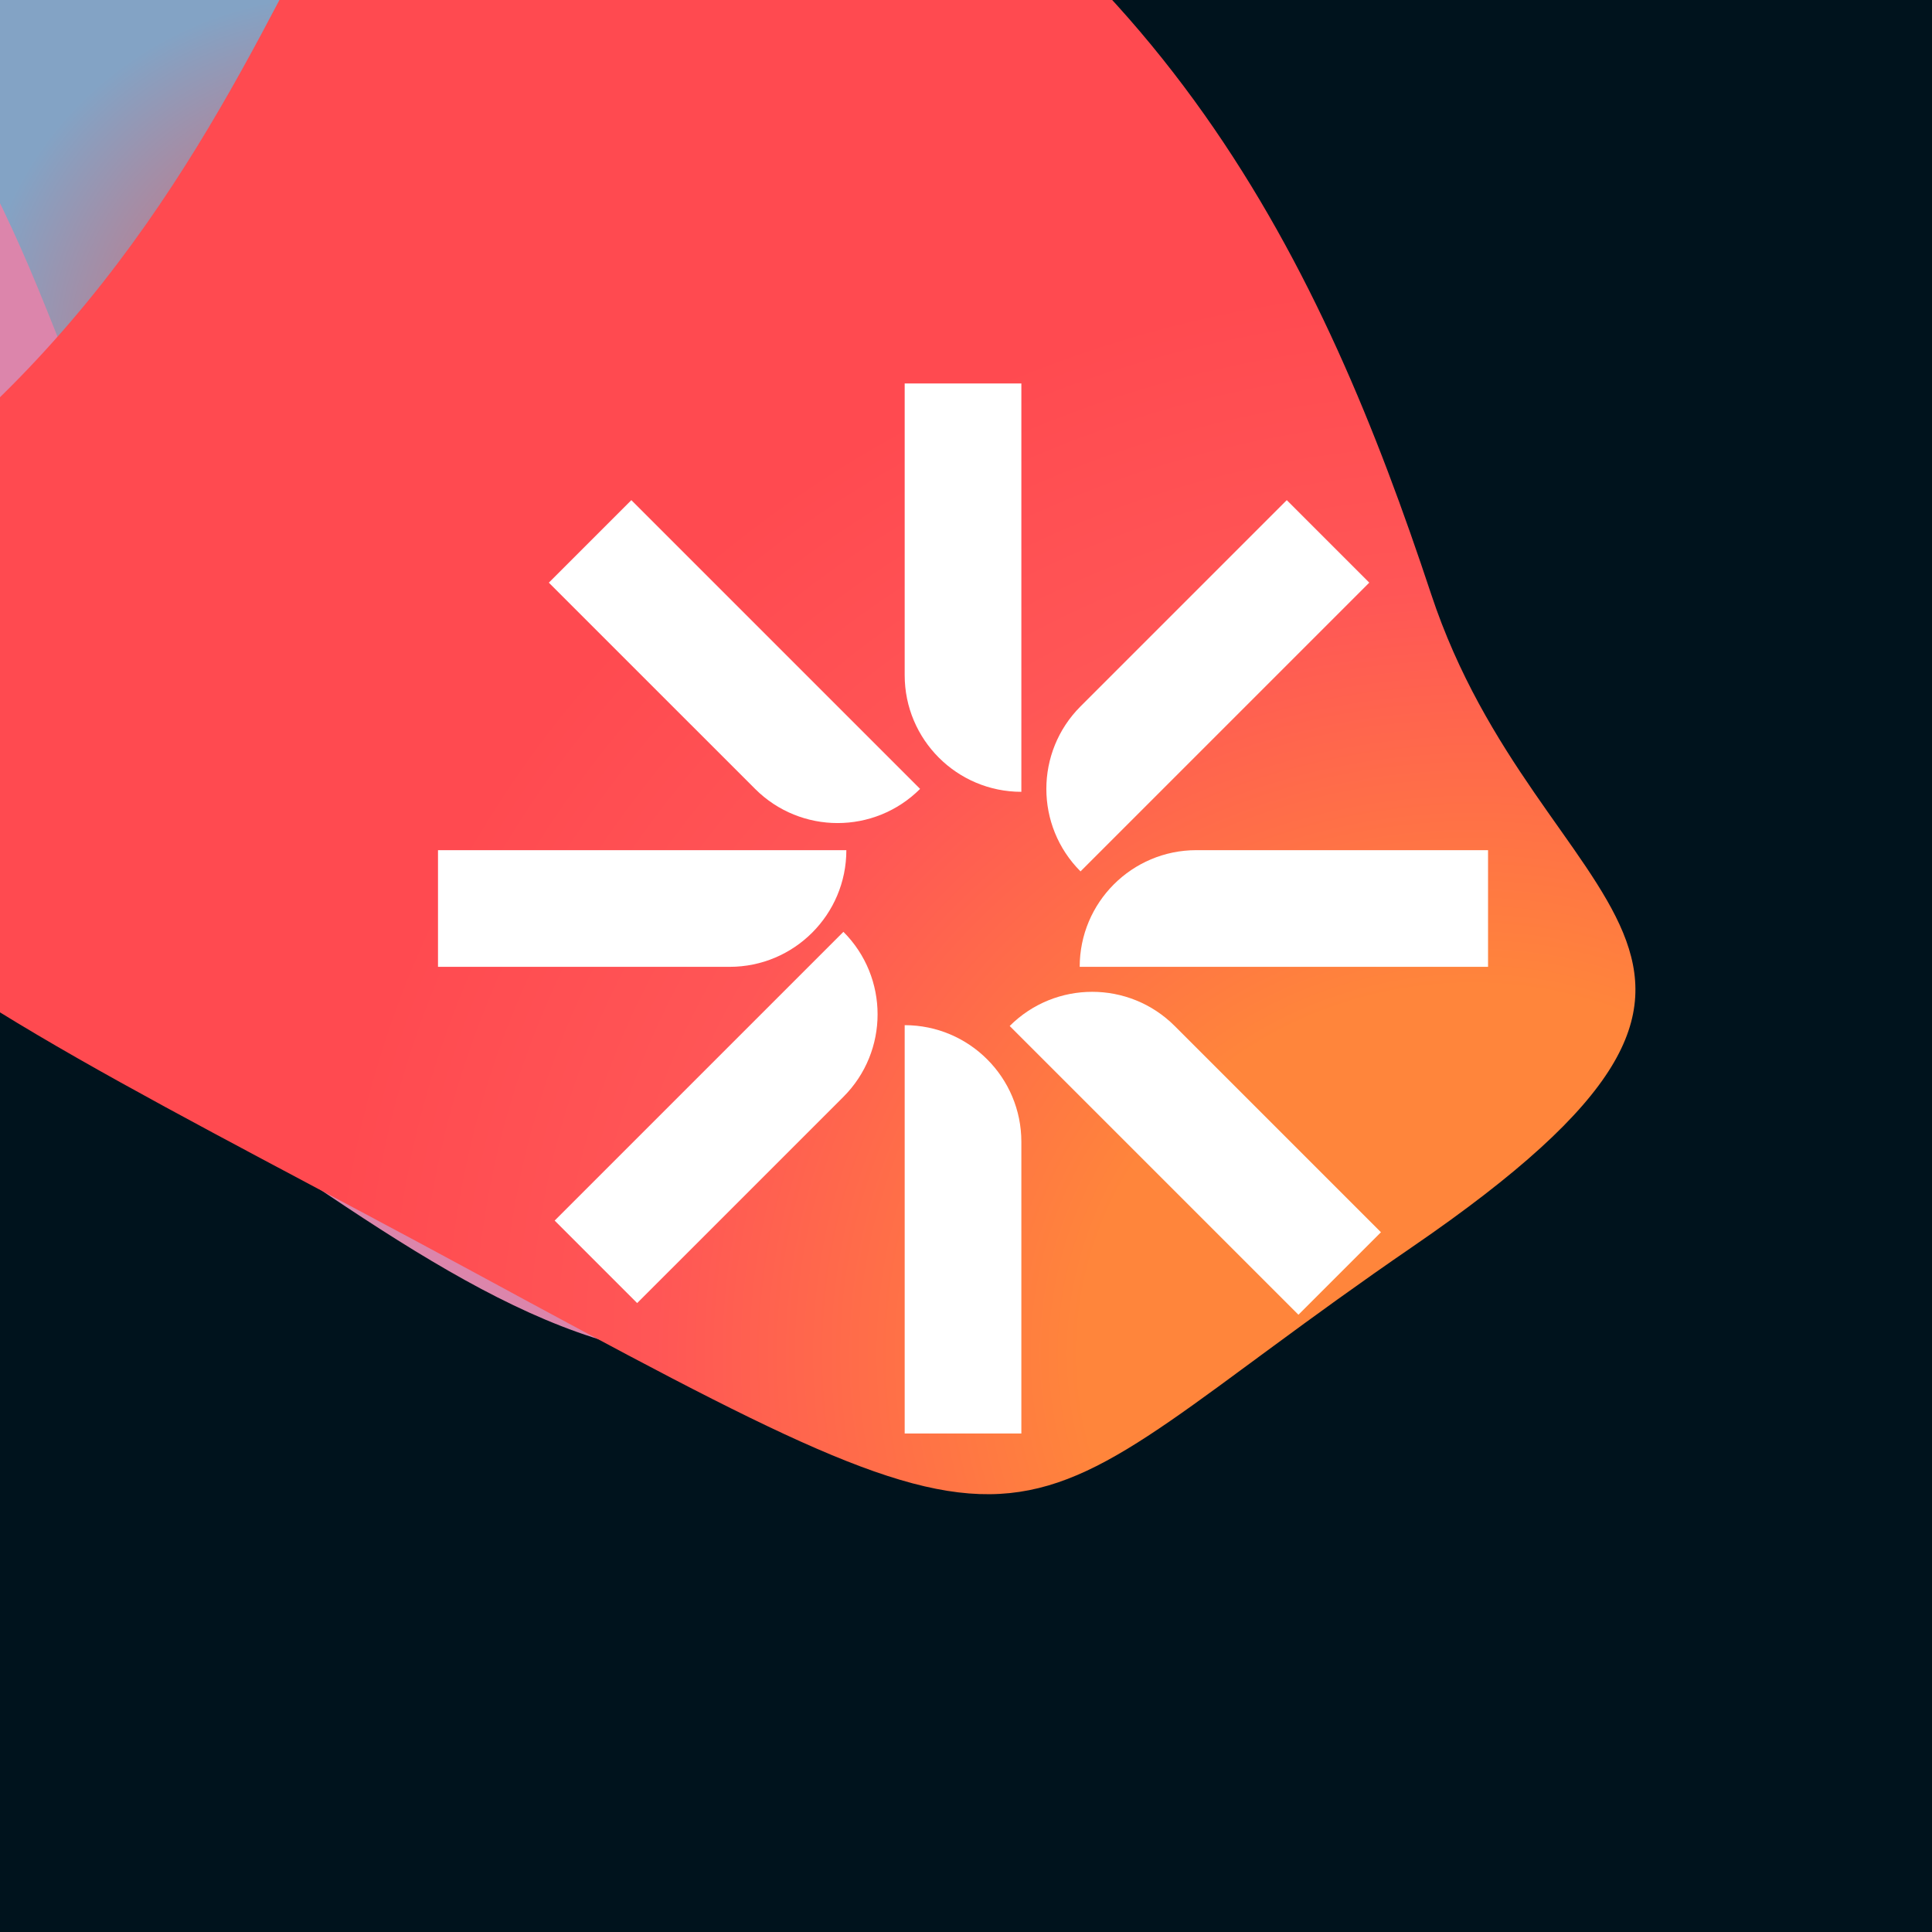 <?xml version="1.0" encoding="UTF-8"?> <svg xmlns="http://www.w3.org/2000/svg" width="213" height="213" viewBox="0 0 213 213" fill="none"><g clip-path="url(#clip0_950_9694)"><rect width="213" height="213" fill="#00131D"></rect><g filter="url(#filter0_f_950_9694)"><path d="M78.46 115.445C103.017 136.954 88.39 124.861 126.175 107.727C160.948 91.43 169.207 83.559 135.383 50.457C101.559 17.354 96.406 -9.337 62.458 2.047C28.51 13.432 47.882 21.289 48.871 44.933C49.861 68.576 53.903 93.936 78.46 115.445Z" fill="url(#paint0_linear_950_9694)"></path></g><g filter="url(#filter1_f_950_9694)"><path d="M55.525 -32.705C8.31 -55.025 36.117 -42.837 -14.491 0.082C-60.833 40.39 -70.084 56.117 -3.526 92.207C63.031 128.298 82.671 167.095 129.899 134.703C177.127 102.31 143.878 98.717 131.982 62.783C120.086 26.849 102.74 -10.385 55.525 -32.705Z" fill="#DC85AB"></path></g><g filter="url(#filter2_f_950_9694)"><path d="M92.394 -17.308C45.179 -39.628 42.748 -22.982 -4.298 1.996C-66.663 20.615 -87.468 59.082 -20.91 95.172C45.647 131.262 65.287 170.059 112.515 137.667C159.743 105.275 126.494 101.682 114.598 65.748C102.702 29.813 139.609 5.012 92.394 -17.308Z" fill="#DC85AB"></path></g><g filter="url(#filter3_f_950_9694)"><path d="M25.654 -18.838C73.705 9.211 88.918 13.637 91.232 14.156C91.642 14.207 91.695 14.26 91.232 14.156C89.29 13.913 79.335 13.702 78.365 30.33C76.167 68 79.689 125.263 46.305 92.461C5.985 52.844 12.009 45.189 -2.089 18.255C-13.367 -3.293 11.707 -15.452 25.654 -18.838Z" fill="url(#paint1_angular_950_9694)"></path></g><g filter="url(#filter4_f_950_9694)"><path d="M81.229 -30.071C33.963 -52.415 43.883 7.026 -6.767 49.964C-53.148 90.292 -14.209 104.23 52.422 140.357C119.052 176.485 108.44 169.872 155.709 137.466C202.977 105.06 169.695 101.458 157.78 65.497C145.866 29.536 128.495 -7.727 81.229 -30.071Z" fill="url(#paint2_radial_950_9694)"></path></g><g clip-path="url(#clip1_950_9694)"><path d="M112.603 87.297C105.499 87.297 99.74 81.538 99.74 74.434L99.74 42.277L112.603 42.277L112.603 87.297Z" fill="white"></path><path d="M101.438 86.974C96.415 91.997 88.271 91.997 83.248 86.974L60.509 64.236L69.605 55.14L101.438 86.974Z" fill="white"></path><path d="M92.985 120.924C98.008 115.9 98.008 107.756 92.985 102.733L61.151 134.567L70.247 143.662L92.985 120.924Z" fill="white"></path><path d="M111.317 113.114C116.341 108.091 124.485 108.091 129.508 113.114L152.247 135.853L143.151 144.948L111.317 113.114Z" fill="white"></path><path d="M119.126 77.879C114.103 82.902 114.103 91.046 119.126 96.07L150.96 64.236L141.865 55.14L119.126 77.879Z" fill="white"></path><path d="M93.309 93.729C93.309 100.833 87.55 106.592 80.446 106.592H48.289L48.289 93.729H93.309Z" fill="white"></path><path d="M131.898 93.729C124.794 93.729 119.035 99.488 119.035 106.592H164.055V93.729H131.898Z" fill="white"></path><path d="M99.74 113.023C106.844 113.023 112.603 118.782 112.603 125.886V158.043H99.74V113.023Z" fill="white"></path></g></g><defs><filter id="filter0_f_950_9694" x="27.534" y="-15.564" width="144.324" height="157.484" filterUnits="userSpaceOnUse" color-interpolation-filters="sRGB"><feFlood flood-opacity="0" result="BackgroundImageFix"></feFlood><feBlend mode="normal" in="SourceGraphic" in2="BackgroundImageFix" result="shape"></feBlend><feGaussianBlur stdDeviation="7.472" result="effect1_foregroundBlur_950_9694"></feGaussianBlur></filter><filter id="filter1_f_950_9694" x="-56.848" y="-49.161" width="216.821" height="201.489" filterUnits="userSpaceOnUse" color-interpolation-filters="sRGB"><feFlood flood-opacity="0" result="BackgroundImageFix"></feFlood><feBlend mode="normal" in="SourceGraphic" in2="BackgroundImageFix" result="shape"></feBlend><feGaussianBlur stdDeviation="2.748" result="effect1_foregroundBlur_950_9694"></feGaussianBlur></filter><filter id="filter2_f_950_9694" x="-67.45" y="-33.274" width="210.04" height="188.568" filterUnits="userSpaceOnUse" color-interpolation-filters="sRGB"><feFlood flood-opacity="0" result="BackgroundImageFix"></feFlood><feBlend mode="normal" in="SourceGraphic" in2="BackgroundImageFix" result="shape"></feBlend><feGaussianBlur stdDeviation="2.748" result="effect1_foregroundBlur_950_9694"></feGaussianBlur></filter><filter id="filter3_f_950_9694" x="-33.863" y="-47.777" width="154.367" height="178.945" filterUnits="userSpaceOnUse" color-interpolation-filters="sRGB"><feFlood flood-opacity="0" result="BackgroundImageFix"></feFlood><feBlend mode="normal" in="SourceGraphic" in2="BackgroundImageFix" result="shape"></feBlend><feGaussianBlur stdDeviation="14.471" result="effect1_foregroundBlur_950_9694"></feGaussianBlur></filter><filter id="filter4_f_950_9694" x="-55.561" y="-63.468" width="264.396" height="256.732" filterUnits="userSpaceOnUse" color-interpolation-filters="sRGB"><feFlood flood-opacity="0" result="BackgroundImageFix"></feFlood><feBlend mode="normal" in="SourceGraphic" in2="BackgroundImageFix" result="shape"></feBlend><feGaussianBlur stdDeviation="14.265" result="effect1_foregroundBlur_950_9694"></feGaussianBlur></filter><linearGradient id="paint0_linear_950_9694" x1="54.214" y1="119.991" x2="0.176" y2="48.395" gradientUnits="userSpaceOnUse"><stop stop-color="#7ED0FD"></stop><stop offset="1" stop-color="#D1EFFF" stop-opacity="0"></stop></linearGradient><radialGradient id="paint1_angular_950_9694" cx="0" cy="0" r="1" gradientUnits="userSpaceOnUse" gradientTransform="translate(41.52 41.545) rotate(-60.081) scale(41.317 44.844)"><stop stop-color="#FF5251"></stop><stop offset="1" stop-color="#83A3C5"></stop></radialGradient><radialGradient id="paint2_radial_950_9694" cx="0" cy="0" r="1" gradientUnits="userSpaceOnUse" gradientTransform="translate(162.614 149.443) rotate(-0.945) scale(128.278 118.705)"><stop offset="0.34" stop-color="#FF853B"></stop><stop offset="0.71" stop-color="#FF5656"></stop><stop offset="1" stop-color="#FF4A50"></stop></radialGradient><clipPath id="clip0_950_9694"><rect width="213" height="213" fill="white"></rect></clipPath><clipPath id="clip1_950_9694"><rect x="42.281" y="42.277" width="127.722" height="127.722" rx="13.808" fill="white"></rect></clipPath></defs></svg> 